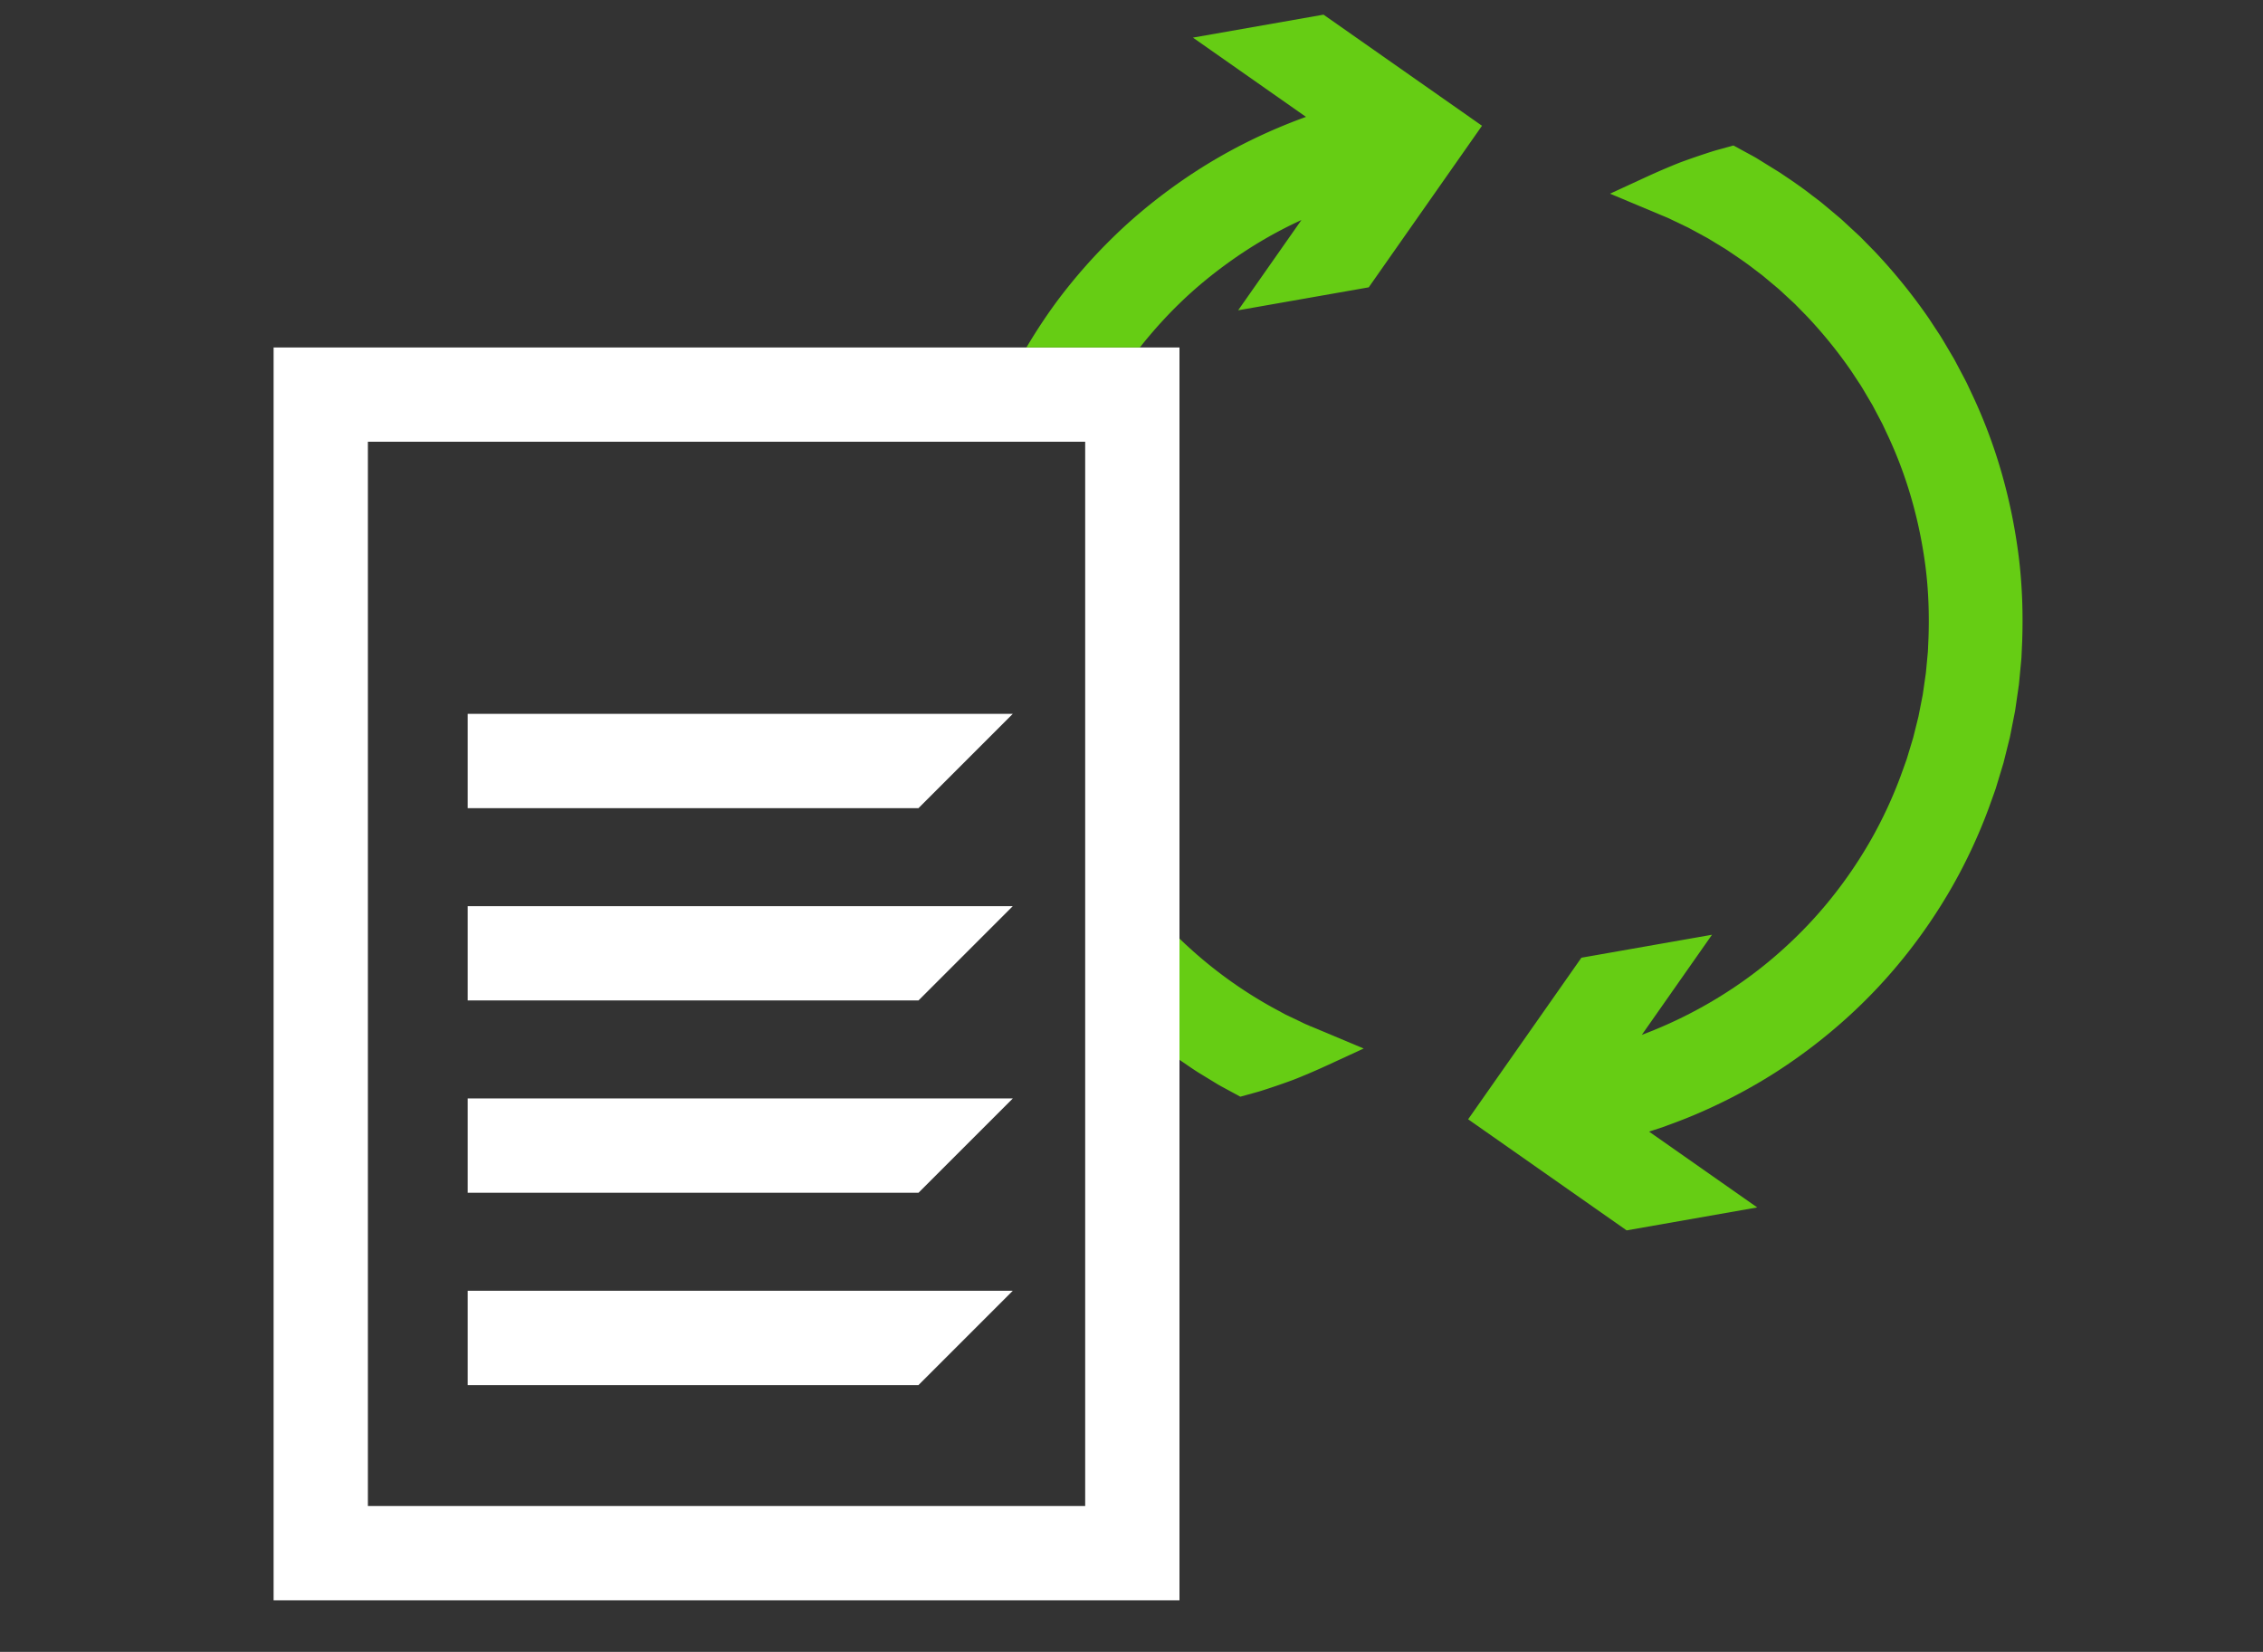 <svg xmlns="http://www.w3.org/2000/svg" width="648" height="473" viewBox="0 0 648 473"><rect x="0" y="0" width="648" height="473" fill="#333333" stroke="none"/><path d="M578.035 159.23c-2.118-16.627-6.687-32.38-13.577-46.815l-1.304-2.773a74.099 74.099 0 00-.953-1.836l-2.59-4.891-1.839-3.125a234.15 234.15 0 00-2.085-3.491l-3.375-5.134a160.414 160.414 0 00-15.428-19.075l-4.2-4.282-4.827-4.472a31.14 31.14 0 00-.921-.833l-4.171-3.495a66.451 66.451 0 00-1.712-1.406l-2.292-1.737c-2.992-2.35-6.125-4.448-9.2-6.505l-5.956-3.685c-.863-.549-1.692-.997-2.492-1.43l-4.758-2.584-4.888 1.352c-.778.217-1.57.475-2.354.731l-.764.25a202.078 202.078 0 00-5.753 1.98c-1.749.61-3.439 1.32-5.073 2.007l-.74.312a194.234 194.234 0 00-5.437 2.407l-10.316 4.76 14.079 5.9c.419.181.842.356 1.264.53.753.308 1.463.6 2.194.972l3.51 1.682c.246.122.494.24.737.352l.097.045c.25.118.501.235.776.388l4.44 2.41c.574.309 1.117.602 1.676.96l4.36 2.655 1.133.762c2.497 1.676 4.856 3.259 7.161 5.077l2.008 1.515c.395.312.779.638 1.168.967l3.689 3.087c.167.145.328.296.497.454L513.913 87l3.547 3.62a132.747 132.747 0 0112.65 15.635l2.825 4.293c.538.883 1.06 1.771 1.585 2.664.347.588.693 1.175 1.035 1.749l.59.992 2.343 4.434c.21.394.417.782.568 1.084l1.13 2.418c5.673 11.862 9.444 24.867 11.209 38.65.791 6.327 1.068 13.1.822 20.114l-.167 3.819c-.013.192-.032.381-.05.573l-.534 5.664-.902 6.248-1.217 6.193-1.526 6.131-1.841 6.075c-.32.923-.652 1.842-.985 2.761l-.06.168c-.232.64-.463 1.278-.67 1.86a125.204 125.204 0 01-8.505 18.294c-6.793 11.902-15.272 22.455-25.208 31.37-11.576 10.488-25.472 18.905-40.422 24.515l20.094-28.663-37.394 6.572-32.432 46.266 45.382 31.813 37.393-6.572-30.967-21.709c.817-.263 1.63-.534 2.445-.805l1.583-.527c4.632-1.663 8.132-3.048 11.343-4.485 7.586-3.353 14.833-7.253 21.54-11.594a156.777 156.777 0 0019.409-14.87c12.067-10.831 22.355-23.633 30.579-38.052a152.505 152.505 0 0010.336-22.231l.655-1.819c.46-1.27.917-2.538 1.374-3.866l2.21-7.295 1.852-7.417 1.48-7.514 1.1-7.576.627-6.58c.035-.365.07-.73.101-1.213l.202-4.49c.301-8.481-.038-16.712-1.007-24.468z" fill="#66cd14"/><path d="M310.738 126.493V431.24H105.343V126.493h205.395m27-27H78.343V458.24h259.395V99.493z" fill="#fff"/><path fill="#fff" d="M263.006 231.406H133.92v-27h156.086l-27 27zM263.006 286.472H133.92v-27h156.086l-27 27zM263.006 341.539H133.92v-27h156.086l-27 27zM263.006 396.605H133.92v-27h156.086l-27 27z"/><path d="M376.404 294.327c-.414-.178-.832-.35-1.25-.52l-.568 1.387.544-1.398c-.748-.308-1.454-.598-2.178-.967l-3.512-1.683c-.215-.105-.43-.208-.647-.31l-.158-.074c-.258-.121-.519-.242-.803-.4l-1.781-.967c-9.846-5.234-19.025-11.848-27.282-19.66l-1.031-.976v34.713c.127.088.255.182.38.263.514.345 1.024.695 1.599 1.09 1.016.696 2.167 1.485 3.41 2.274l4.879 2.975c.777.495 1.521.898 2.253 1.293l4.904 2.664 4.887-1.352c.772-.216 1.556-.471 2.356-.732l.766-.249a204.054 204.054 0 005.748-1.981c1.71-.594 3.373-1.292 4.983-1.967l.833-.352a197.44 197.44 0 005.436-2.407l10.314-4.759-14.082-5.905zM378.984 4.198l-37.394 6.573 32.375 22.696a158.353 158.353 0 00-15.916 6.754 150.814 150.814 0 00-20.657 12.242c-6.722 4.736-12.946 9.888-18.497 15.308a156.165 156.165 0 00-15.886 18.024c-2.964 3.973-5.87 8.321-8.634 12.925l-.464.773h32.48c3.517-4.445 7.277-8.641 11.21-12.467 4.547-4.443 9.676-8.685 15.246-12.611a124.026 124.026 0 0117.026-10.093c.904-.442 1.83-.88 2.783-1.316L354.54 88.85l37.393-6.575 32.432-46.264-45.381-31.814z" fill="#66cd14"/></svg>